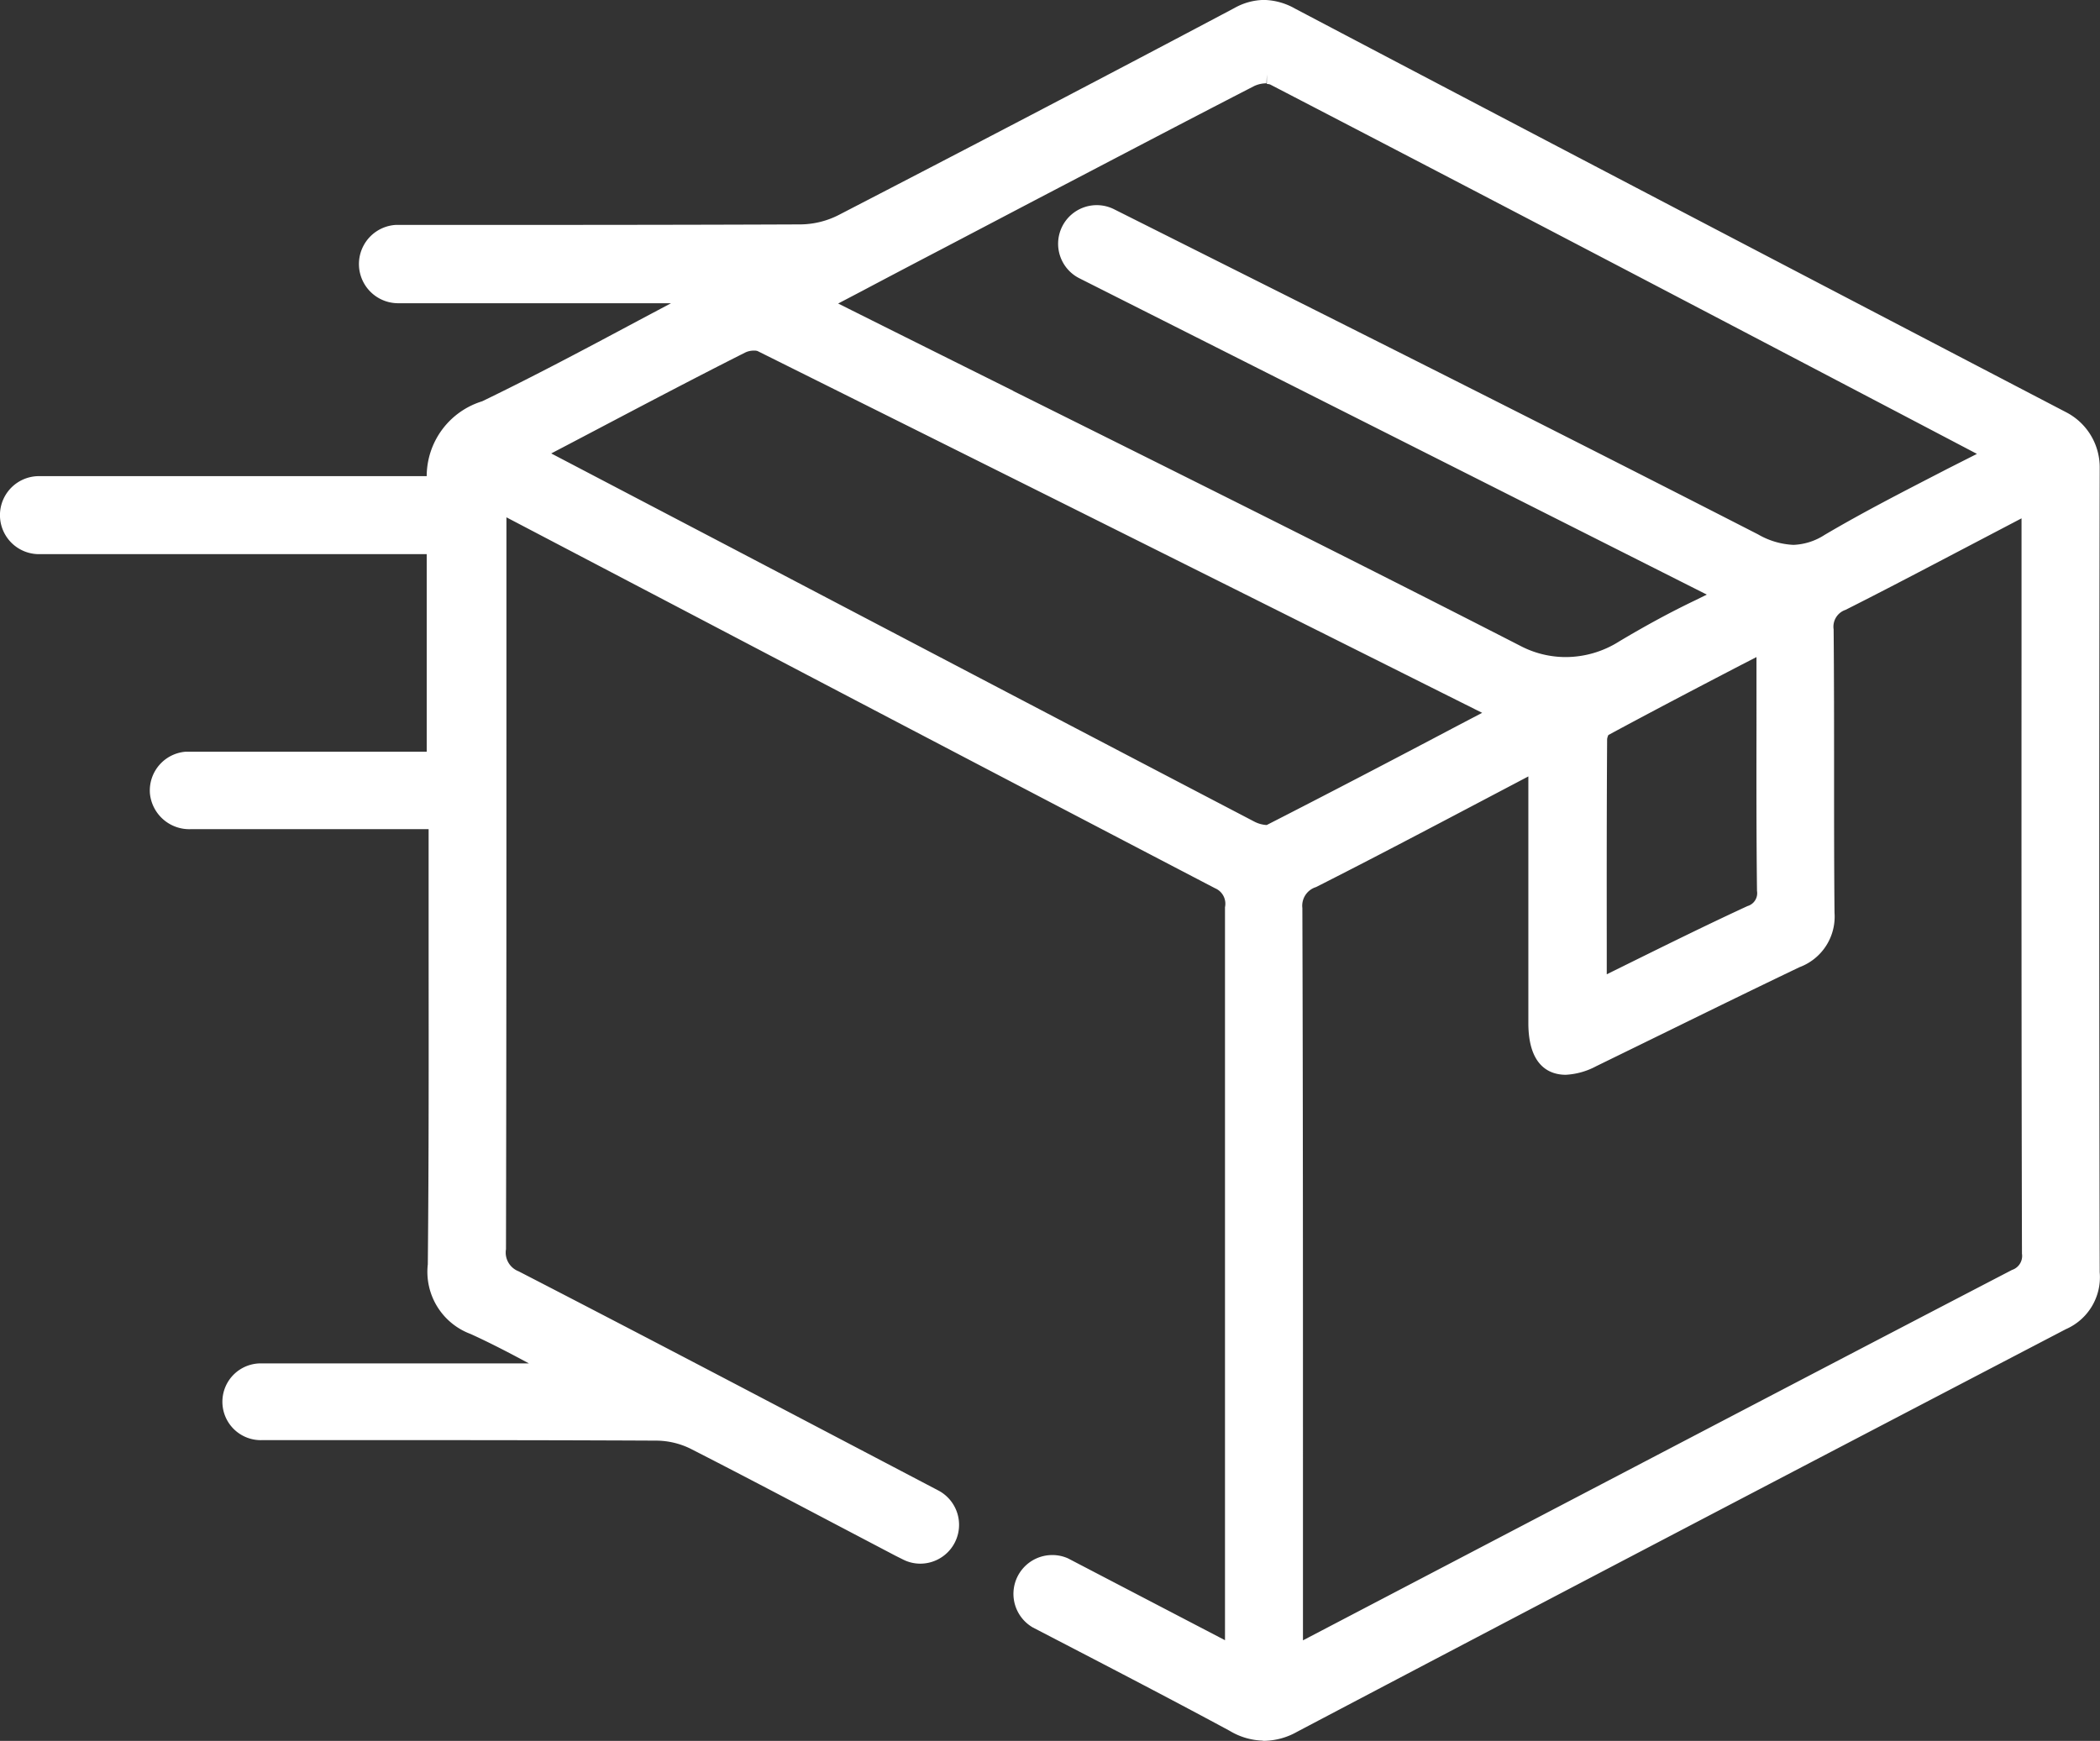 <svg xmlns="http://www.w3.org/2000/svg" xmlns:xlink="http://www.w3.org/1999/xlink" width="28.5" height="23.631" viewBox="0 0 28.5 23.631"><rect x="0" y="0" width="28.5" height="23.631" fill="#333333" stroke="none"/><defs><clipPath id="clip-path"><rect id="Rectangle_228" data-name="Rectangle 228" width="28.5" height="23.631" fill="none"></rect></clipPath></defs><g id="Group_2689" data-name="Group 2689" transform="translate(0 0.001)"><g id="Group_2598" data-name="Group 2598" transform="translate(0 -0.001)" clip-path="url(#clip-path)"><path id="Path_29780" data-name="Path 29780" d="M17.131,23.627a.921.921,0,0,1-.441-.132c-.7-.378-1.393-.739-2.128-1.121l-.547-.284a.527.527,0,0,1,.266-.982.523.523,0,0,1,.213.045l2.131,1.111s0-2.65,0-2.65c0-2.391,0-4.867,0-7.3a.228.228,0,0,0-.135-.257C14.026,10.772,11.532,9.465,9.121,8.2L6.873,7.022V9.036c0,2.595,0,5.28-.006,7.92a.273.273,0,0,0,.17.3c1.451.748,2.908,1.512,4.316,2.251l1.384.726a.527.527,0,0,1-.247.992.516.516,0,0,1-.228-.053l-.11-.055-.914-.48c-.61-.321-1.239-.652-1.862-.97a1.063,1.063,0,0,0-.466-.112c-1.236-.006-2.442-.007-3.459-.007H3.562a.521.521,0,1,1,0-1.041H7.179c-.251-.135-.522-.277-.793-.4a.9.9,0,0,1-.58-.945c.014-1.4.012-2.829.011-4.215V11.255H2.591a.537.537,0,0,1-.556-.481.528.528,0,0,1,.481-.57l.044,0,.043,0H5.791V7.522H.529a.529.529,0,1,1,0-1.059H5.791a1.066,1.066,0,0,1,.753-1.016c.688-.333,1.365-.692,2.115-1.093l.448-.238H5.4a.532.532,0,0,1-.029-1.063h.8c1.391,0,3.036,0,4.691-.007a1.161,1.161,0,0,0,.521-.128c1.7-.879,3.511-1.824,5.368-2.808a.842.842,0,0,1,.4-.111.888.888,0,0,1,.423.117c3.418,1.8,6.941,3.641,10.467,5.48a.841.841,0,0,1,.455.754c-.008,3.619-.008,7.293,0,10.919a.769.769,0,0,1-.459.773c-3.833,2-7.249,3.788-10.435,5.466a.937.937,0,0,1-.441.122h-.015Zm3.007-12.77c-.78.411-1.519.8-2.277,1.184a.265.265,0,0,0-.186.285c.008,2.511.008,5.046.008,7.5,0,0,0,2.424,0,2.44l3.341-1.748c2.073-1.084,4.191-2.193,6.282-3.28a.2.2,0,0,0,.135-.221c-.007-2.721-.007-5.47-.006-8.128V7.036l-1.08.566c-.431.226-.871.456-1.308.676a.241.241,0,0,0-.162.265c.006.66.006,1.309.006,1.939s0,1.271.006,1.907a.732.732,0,0,1-.474.739c-.583.279-1.182.572-1.761.856l-1,.489a.983.983,0,0,1-.412.116h0c-.194,0-.507-.092-.508-.7V10.539Zm3.49-1.83c-.623.324-1.211.632-1.8.95a.186.186,0,0,0-.017.055c-.006.917-.006,1.843-.005,2.822v.371l.334-.165c.541-.267,1.052-.519,1.576-.761a.182.182,0,0,0,.129-.205c-.009-.764-.008-1.518-.007-2.248V8.919ZM9.958,7.452c2.324,1.219,4.711,2.471,7.064,3.7a.412.412,0,0,0,.169.047c.853-.436,1.7-.878,2.586-1.346l.338-.177-.534-.267c-3.046-1.525-6.2-3.1-9.3-4.644a.129.129,0,0,0-.039-.006h-.012a.269.269,0,0,0-.114.025c-.794.4-1.6.828-2.383,1.239l-.252.132Zm3.791-2.146c2.149,1.07,4.585,2.282,6.9,3.469a1.325,1.325,0,0,0,.6.144,1.36,1.36,0,0,0,.725-.212c.335-.2.682-.391,1.034-.559l.156-.077L14.652,3.779a.524.524,0,0,1,.465-.94L17.2,3.884c2.194,1.1,4.449,2.238,6.658,3.369a1.051,1.051,0,0,0,.482.143.836.836,0,0,0,.422-.135c.546-.322,1.093-.6,1.673-.9l.395-.2-.979-.514c-2.826-1.482-5.741-3.01-8.613-4.5a.134.134,0,0,0-.045-.007V1.009l-.005.122a.392.392,0,0,0-.167.037c-.995.512-2,1.041-2.987,1.556l-1.239.65c-.368.192-.737.386-1.111.584l-.309.162q1.188.594,2.378,1.186" transform="translate(0 0)" fill="#fff"></path></g></g></svg>
